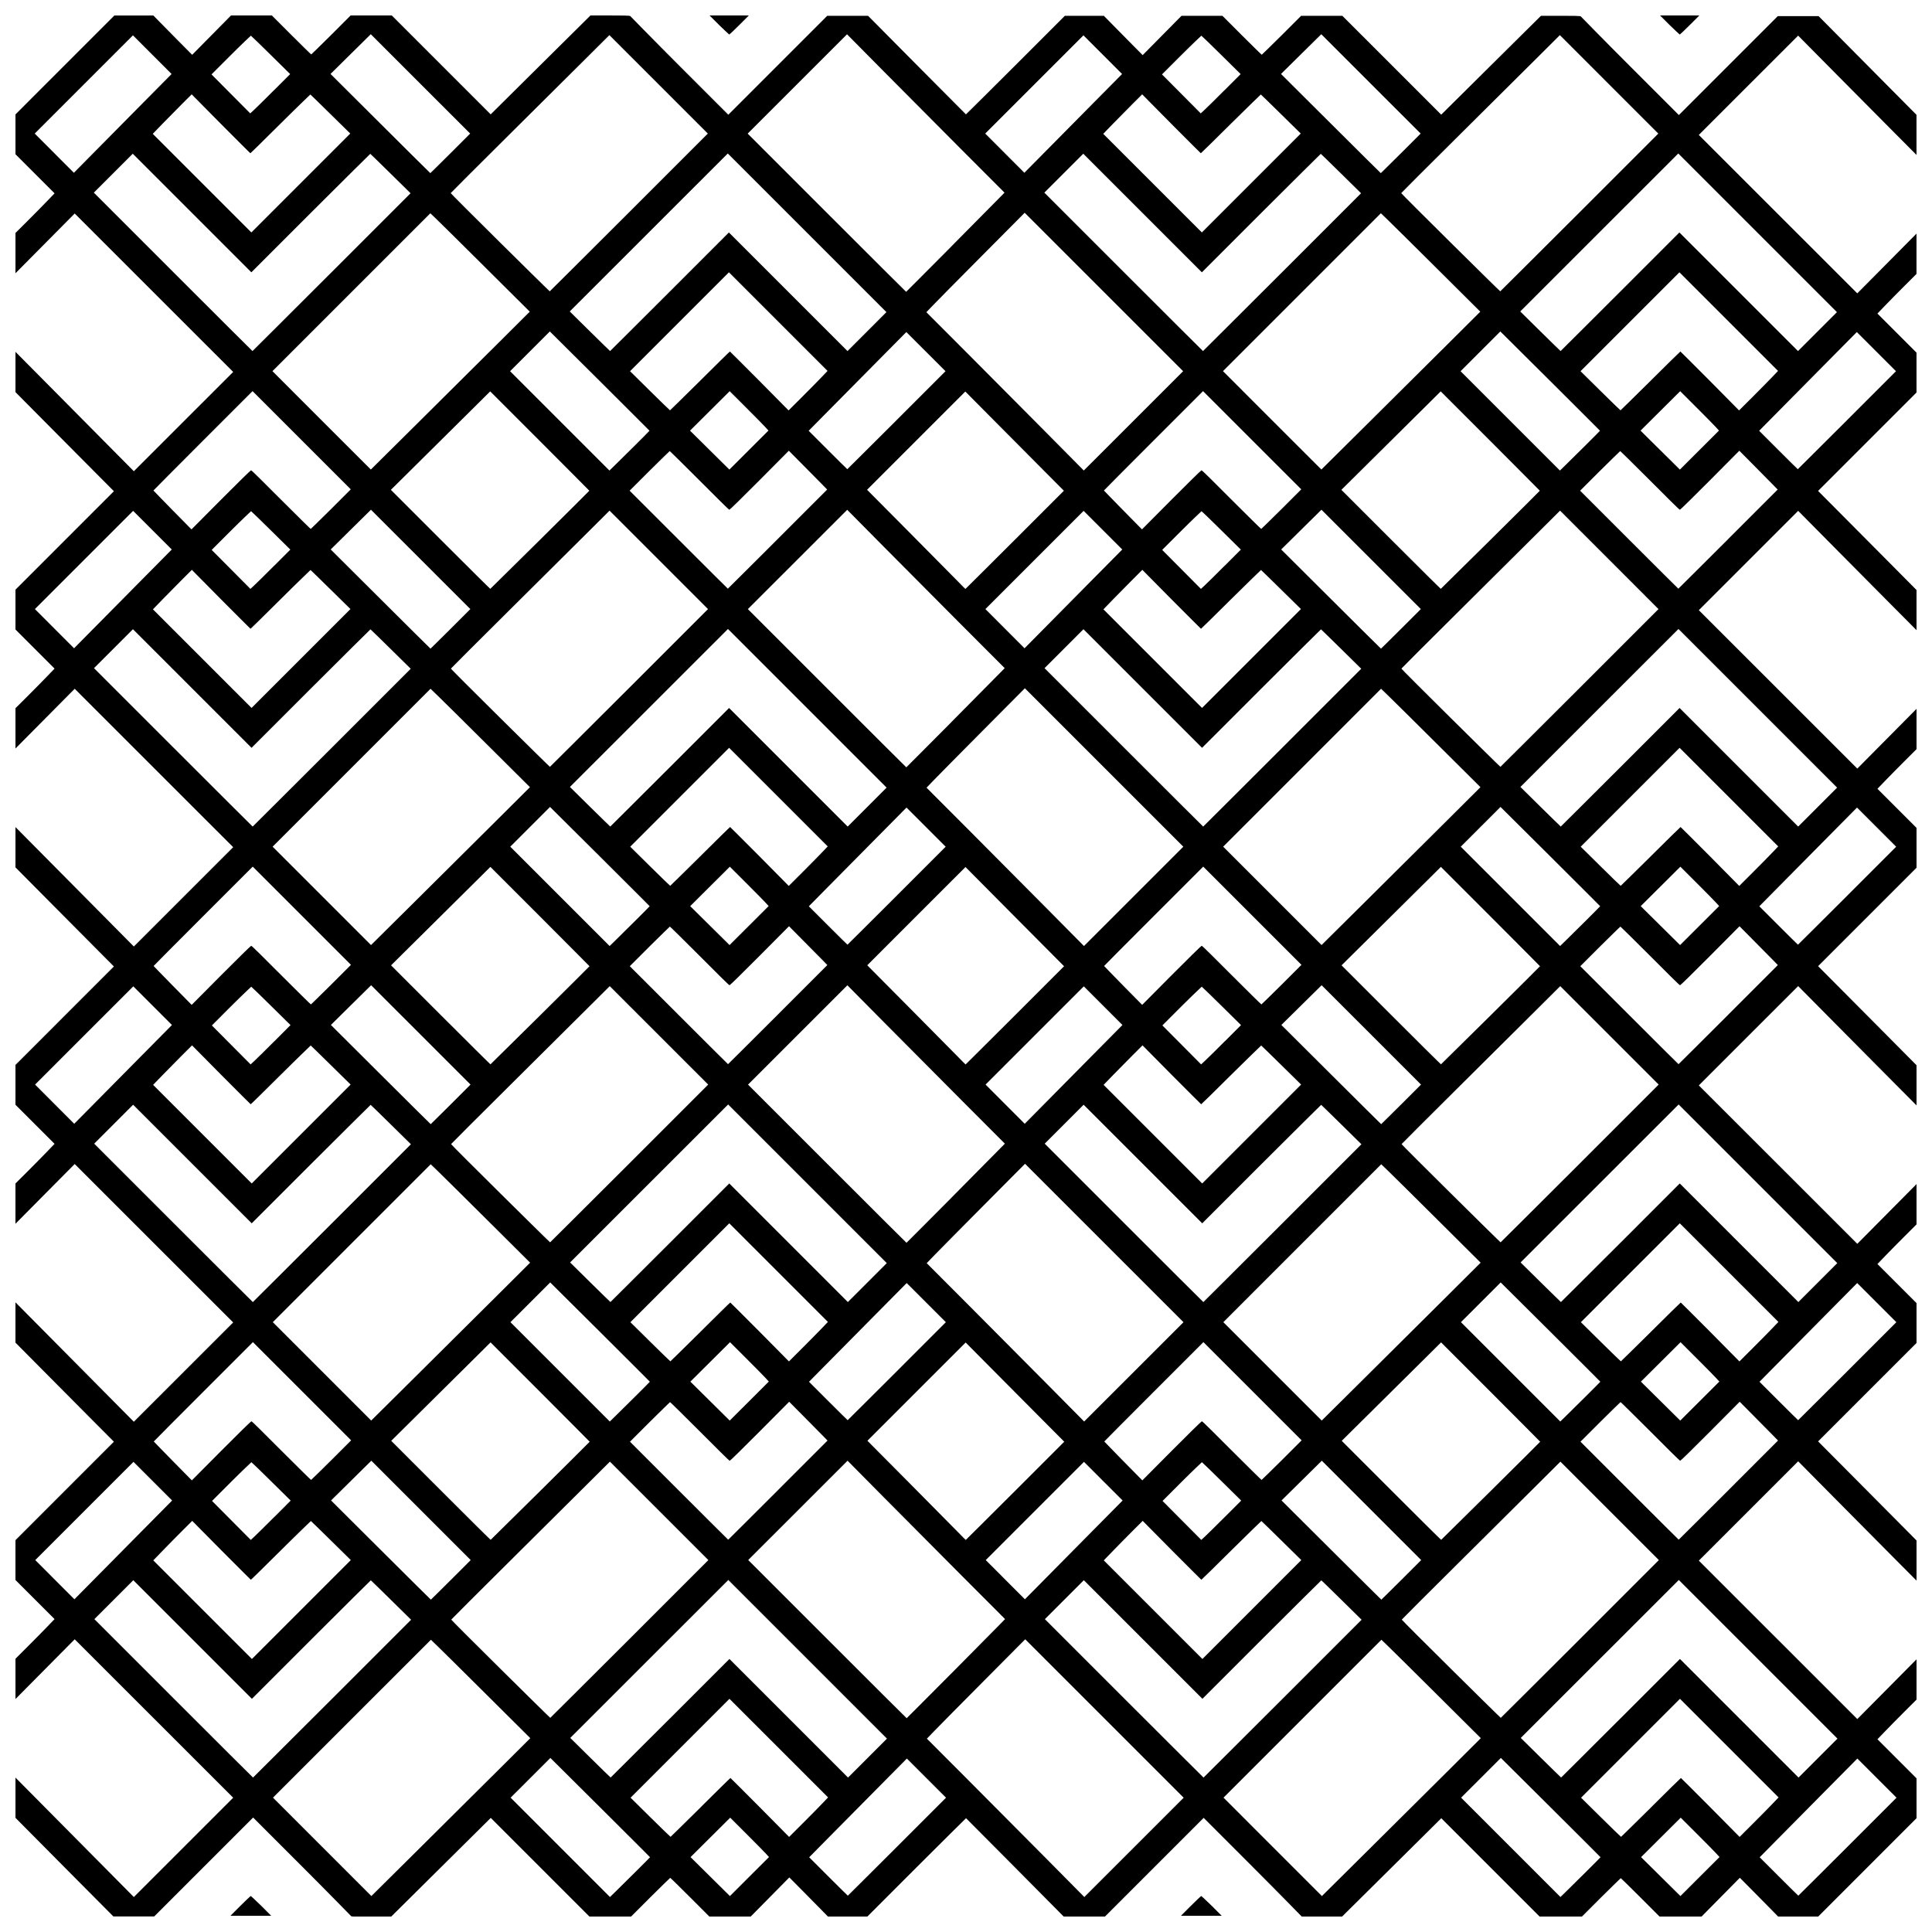 <?xml version="1.0" encoding="UTF-8"?>
<!-- Uploaded to: SVG Repo, www.svgrepo.com, Generator: SVG Repo Mixer Tools -->
<svg width="800px" height="800px" version="1.1" viewBox="144 144 512 512" xmlns="http://www.w3.org/2000/svg">
 <defs>
  <clipPath id="a">
   <path d="m148.09 148.09h503.81v503.81h-503.81z"/>
  </clipPath>
 </defs>
 <g clip-path="url(#a)">
  <path d="m161.07 638.82-12.969-13.074v-10.66l5.973 6.023c3.285 3.312 10.344 10.434 15.684 15.824l9.711 9.801 26.328-26.32-42-41.984-7.848 7.914-7.848 7.918v-10.676l3.125-3.121c1.715-1.715 4.051-4.078 5.18-5.254l2.051-2.137-10.359-10.359v-10.555l26.086-26.094-5.402-5.426c-2.973-2.984-8.84-8.891-13.043-13.129l-7.641-7.699v-10.68l5.973 6.023c3.285 3.312 10.344 10.434 15.684 15.824l9.711 9.801 26.328-26.32-42-41.984-7.848 7.914-7.848 7.918v-10.676l3.129-3.113c1.715-1.715 4.051-4.078 5.18-5.254l2.051-2.137-10.359-10.359v-10.555l13.043-13.047 13.043-13.043-5.402-5.43c-2.973-2.984-8.84-8.891-13.043-13.129l-7.641-7.699v-10.68l5.973 6.023c3.285 3.312 10.344 10.434 15.684 15.824l9.711 9.801 26.328-26.32-42-41.984-7.848 7.918-7.848 7.914v-10.676l3.129-3.113c1.715-1.715 4.051-4.078 5.18-5.254l2.051-2.137-10.359-10.359v-10.555l13.043-13.047 13.043-13.043-5.402-5.43c-2.973-2.984-8.84-8.891-13.043-13.129l-7.641-7.699v-10.68l5.973 6.019c3.285 3.312 10.344 10.434 15.684 15.824l9.711 9.801 26.328-26.32-42-41.984-7.848 7.918-7.848 7.914v-10.676l3.129-3.113c1.715-1.715 4.051-4.078 5.18-5.254l2.051-2.137-10.359-10.359v-10.555l13.102-13.105 13.105-13.105h10.336l1.43 1.465c0.781 0.801 3.098 3.152 5.137 5.211l3.711 3.742 5.148-5.215 5.148-5.211h10.832l5.156 5.16c2.836 2.836 5.211 5.16 5.277 5.16 0 0 2.441-2.32 5.277-5.16l5.156-5.16h10.914l26.207 26.207 3.512-3.484c1.93-1.914 7.879-7.812 13.215-13.102l9.711-9.621h5.32c2.926 0 5.297 0 5.262 0.191 0 0 5.793 5.949 12.945 13.105l13.008 13.008 26.211-26.211h10.828l12.934 13.043c7.113 7.176 12.961 13.059 13 13.074 0 0.016 5.949-5.852 13.141-13.047l13.07-13.074h10.34l1.43 1.465c0.781 0.82 3.098 3.152 5.141 5.211l3.711 3.742 10.297-10.422h10.832l5.156 5.156c2.836 2.836 5.211 5.16 5.277 5.16 0 0 2.441-2.32 5.277-5.16l5.16-5.156h10.914l13.105 13.102 13.102 13.102 3.512-3.484c1.93-1.914 7.879-7.812 13.215-13.102l9.711-9.617h5.32c2.926 0 5.297 0 5.262 0.191 0 0 5.793 5.949 12.949 13.105l13.008 13.008 26.211-26.211h10.828l12.969 13.078 12.969 13.074v10.625l-6.035-6.066c-3.32-3.336-10.379-10.449-15.684-15.809l-9.645-9.742-13.164 13.16-13.164 13.164 21 20.992 21 20.988 7.848-7.914 7.844-7.918v10.68l-3.125 3.117c-1.715 1.715-4.051 4.078-5.18 5.254l-2.051 2.137 10.359 10.359v10.555l-13.043 13.043-13.043 13.047 5.402 5.426c2.973 2.984 8.844 8.895 13.047 13.129l7.641 7.699v10.641l-6.035-6.066c-3.32-3.336-10.379-10.449-15.684-15.809l-9.645-9.742-13.164 13.16-13.164 13.164 21 20.988 21 20.992 7.848-7.914 7.848-7.918v10.68l-3.125 3.117c-1.715 1.715-4.051 4.078-5.18 5.254l-2.051 2.137 10.359 10.359v10.555l-26.09 26.09 5.402 5.426c2.973 2.984 8.84 8.895 13.043 13.129l7.641 7.699v10.641l-6.035-6.066c-3.32-3.336-10.379-10.449-15.684-15.809l-9.648-9.742-13.164 13.16-13.164 13.164 21 20.988 21 20.992 7.848-7.914 7.848-7.918v10.68l-3.125 3.117c-1.715 1.715-4.051 4.078-5.18 5.254l-2.051 2.137 10.359 10.359v10.555l-13.047 13.043-13.043 13.047 5.402 5.426c2.969 2.984 8.84 8.895 13.043 13.129l7.641 7.699v10.641l-6.035-6.066c-3.32-3.336-10.379-10.449-15.684-15.809l-9.645-9.742-26.328 26.32 42 41.984 7.848-7.914 7.844-7.918v10.68l-3.125 3.117c-1.715 1.715-4.051 4.078-5.18 5.254l-2.051 2.137 10.359 10.359v10.555l-26.203 26.211h-10.34l-1.43-1.465c-0.781-0.801-3.098-3.152-5.141-5.211l-3.711-3.742-5.148 5.211-5.148 5.215h-10.836l-5.156-5.16c-2.836-2.836-5.211-5.16-5.277-5.16 0 0-2.441 2.32-5.277 5.16l-5.156 5.16h-10.918l-13.105-13.102-13.102-13.105-3.508 3.484c-1.93 1.918-7.879 7.812-13.219 13.102l-9.711 9.621h-5.32c-2.926 0-5.297 0-5.262-0.191 0 0-5.793-5.949-12.949-13.105l-13.004-13.008-26.211 26.211h-10.824l-12.934-13.047c-7.113-7.176-12.965-13.059-13-13.074 0-0.016-5.949 5.852-13.141 13.043l-13.07 13.074h-10.34l-1.43-1.465c-0.781-0.82-3.098-3.152-5.141-5.215l-3.711-3.742-10.297 10.43h-10.836l-5.156-5.16c-2.836-2.836-5.211-5.16-5.277-5.16 0 0-2.441 2.32-5.277 5.16l-5.156 5.16h-10.918l-13.102-13.105-13.105-13.102-3.508 3.484c-1.93 1.914-7.879 7.812-13.219 13.102l-9.707 9.621h-5.324c-2.926 0-5.293 0-5.262-0.191 0 0-5.793-5.949-12.949-13.105l-13.008-13.008-26.211 26.211h-10.824zm151.45 1.141c2.062-2.047 3.746-3.746 3.746-3.781 0 0-5.941-5.969-13.203-13.184l-13.207-13.125-5.266 5.266-5.269 5.266 26.328 26.328 1.562-1.523c0.855-0.836 3.246-3.199 5.309-5.246zm124.17-40.543-20.996-20.992-10.91 10.977c-6 6.035-11.863 11.961-13.027 13.168l-2.121 2.195 11.16 11.18c6.137 6.148 15.523 15.59 20.859 20.984l9.703 9.801 26.328-26.32zm127.72 40.543c2.059-2.047 3.746-3.746 3.746-3.781 0 0-5.941-5.969-13.203-13.184l-13.207-13.125-5.266 5.266-5.269 5.266 26.328 26.328 1.562-1.523c0.855-0.836 3.246-3.199 5.309-5.246zm-290.14-25.102 10.266-10.223-11.215-11.156c-6.168-6.137-12.098-12-13.172-13.039l-1.957-1.887-20.926 20.922-20.922 20.922 13.035 13.039 13.039 13.039 10.793-10.699c5.938-5.883 15.414-15.301 21.059-20.926zm72.578 20.25c-0.516-0.57-2.832-2.91-5.141-5.215l-4.195-4.188-10.508 10.453 10.43 10.32 5.18-5.172 5.18-5.168zm179.32-20.246 10.266-10.227-11.215-11.156c-6.168-6.137-12.098-12-13.172-13.039l-1.957-1.887-41.844 41.844 13.035 13.039 13.039 13.039 10.793-10.699c5.938-5.883 15.414-15.301 21.059-20.922zm72.578 20.246c-0.516-0.57-2.832-2.91-5.141-5.215l-4.195-4.188-10.508 10.453 10.43 10.32 5.18-5.172 5.18-5.168zm-217.02-1.715 12.984-12.984-5.188-5.188-5.191-5.188-8.816 8.906c-4.852 4.898-10.676 10.785-12.945 13.082l-4.125 4.176 5.09 5.09c2.801 2.801 5.117 5.09 5.152 5.09 0 0 5.906-5.844 13.047-12.988zm251.89 0 12.984-12.984-5.188-5.188-5.191-5.188-8.816 8.906c-4.852 4.898-10.676 10.785-12.945 13.082l-4.125 4.176 5.09 5.09c2.801 2.801 5.117 5.09 5.152 5.09 0 0 5.906-5.844 13.047-12.988zm-303.98-10.406c4.309-4.289 7.883-7.797 7.945-7.797 0 0 3.578 3.512 7.824 7.809l7.719 7.805 3.586-3.578c1.973-1.969 4.293-4.324 5.16-5.234l1.582-1.656-26.133-26.133-26.207 26.207 5.246 5.184c2.887 2.852 5.293 5.184 5.348 5.188 0 0 3.629-3.5 7.938-7.789zm251.89 0c4.309-4.289 7.883-7.797 7.941-7.797 0 0 3.582 3.512 7.828 7.809l7.719 7.805 3.586-3.578c1.973-1.969 4.293-4.324 5.16-5.234l1.582-1.656-26.133-26.133-26.207 26.207 5.246 5.184c2.887 2.852 5.293 5.184 5.348 5.188 0 0 3.629-3.5 7.938-7.789zm-349.49-28.828 20.91-20.91-5.293-5.207c-2.91-2.867-5.328-5.223-5.379-5.238 0-0.016-7.156 7.043-15.801 15.684l-15.715 15.715-31.43-31.43-5.156 5.16-5.16 5.16 20.992 20.992c11.547 11.547 21.02 20.988 21.051 20.988 0 0 9.473-9.41 20.973-20.91zm89.562 5.199 15.711-15.715 31.43 31.43 5.16-5.16 5.156-5.16-21.02-21.023-21.023-21.02-41.883 41.859 5.316 5.246c2.926 2.887 5.344 5.246 5.379 5.246 0 0 7.133-7.07 15.773-15.715zm162.33-5.199 20.91-20.91-5.289-5.207c-2.91-2.867-5.332-5.223-5.379-5.238 0-0.016-7.156 7.043-15.801 15.684l-15.715 15.715-31.43-31.43-5.156 5.16-5.16 5.16 20.992 20.992c11.547 11.547 21.02 20.988 21.051 20.988 0 0 9.473-9.41 20.973-20.91zm89.562 5.199 15.711-15.715 31.43 31.43 5.16-5.16 5.156-5.16-21.02-21.023-21.023-21.02-41.883 41.859 5.316 5.246c2.926 2.887 5.344 5.246 5.379 5.246 0 0 7.133-7.07 15.773-15.715zm-177.28-11.965c6.527-6.582 12.375-12.496 13-13.141l1.141-1.18-11.223-11.242c-6.172-6.184-15.562-15.625-20.867-20.984l-9.645-9.742-26.328 26.32 20.961 20.961c11.527 11.531 20.992 20.961 21.031 20.961 0 0 5.41-5.387 11.934-11.965zm-85.383-9.055 20.898-20.902-13.043-13.043-13.047-13.043-5.457 5.434c-3.004 2.988-12.461 12.383-21.023 20.887-8.562 8.5-15.566 15.492-15.566 15.543 0 0.191 26.129 26.031 26.246 26.031 0 0 9.492-9.406 20.984-20.898zm251.89 0 20.898-20.902-26.086-26.086-5.457 5.434c-3.004 2.988-12.461 12.383-21.023 20.887-8.562 8.5-15.566 15.492-15.566 15.543 0 0.191 26.129 26.031 26.246 26.031 0 0 9.492-9.406 20.984-20.898zm-330.99-26.059c-2.879-2.836-5.281-5.176-5.336-5.195 0 0-3.637 3.473-7.949 7.766-4.316 4.293-7.898 7.805-7.957 7.805 0 0-3.582-3.512-7.824-7.805l-7.719-7.805-2.625 2.617c-1.445 1.445-3.769 3.797-5.16 5.238l-2.531 2.617 26.133 26.133 26.211-26.211zm251.89 0c-2.879-2.836-5.281-5.176-5.336-5.195 0 0-3.637 3.473-7.953 7.766-4.316 4.293-7.898 7.805-7.953 7.805 0 0-3.582-3.512-7.824-7.805l-7.719-7.805-2.625 2.617c-1.445 1.445-3.769 3.797-5.16 5.238l-2.531 2.617 26.133 26.133 26.211-26.211zm-220.12 10.406 5.246-5.246-26.336-26.336-5.336 5.269-5.332 5.266 13.195 13.141c7.258 7.227 13.219 13.145 13.254 13.148 0 0 2.422-2.356 5.309-5.242zm251.89 0 5.246-5.246-26.336-26.336-5.336 5.269-5.336 5.266 13.195 13.141c7.258 7.227 13.219 13.145 13.254 13.148 0 0 2.422-2.356 5.309-5.242zm-332.6-14.129 6.832-6.906-10.242-10.242-13.016 13.012-13.012 13.016 10.375 10.391 6.117-6.184c3.363-3.402 9.191-9.293 12.945-13.09zm251.89 0 6.832-6.906-10.242-10.242-13.016 13.012-13.012 13.016 10.375 10.391 6.117-6.184c3.363-3.402 9.191-9.293 12.945-13.09zm-217.89-2.621 4.254-4.262-5.141-5.074c-2.828-2.789-5.199-5.086-5.273-5.102 0-0.016-2.449 2.285-5.281 5.117l-5.148 5.152 10.266 10.328 1.027-0.953c0.57-0.531 2.945-2.867 5.285-5.211zm70.41-6.848c7.195-7.125 13.078-12.984 13.078-13.016 0 0-5.91-5.973-13.133-13.195l-13.133-13.133-3.508 3.484c-1.93 1.914-7.852 7.785-13.164 13.047l-9.652 9.562 13.133 13.133c7.223 7.223 13.168 13.117 13.215 13.102 0-0.016 5.969-5.859 13.164-12.984zm62.977-0.191 13.133-13.133-1.43-1.465c-0.801-0.82-3.078-3.125-5.086-5.144l-3.644-3.676-7.785 7.832c-4.422 4.449-7.863 7.82-7.969 7.805-0.191-0.012-3.676-3.519-7.941-7.785s-7.812-7.758-7.879-7.758c0 0-2.481 2.359-5.367 5.246l-5.25 5.246 12.988 12.988c7.141 7.141 13.012 12.984 13.043 12.984 0 0 5.973-5.91 13.195-13.137zm62.855 0.191 13.012-13.016-5.519-5.547c-3.039-3.051-8.914-8.969-13.062-13.145l-7.543-7.598-13.02 13.016-13.016 13.02 11.027 11.102c6.066 6.106 11.918 12.02 13 13.141 1.086 1.125 2.004 2.039 2.039 2.039 0 0 5.922-5.856 13.078-13.012zm55.652 6.848 4.254-4.262-5.141-5.07c-2.828-2.793-5.199-5.09-5.273-5.106 0-0.016-2.449 2.285-5.281 5.117l-5.148 5.152 10.266 10.328 1.027-0.953c0.57-0.516 2.949-2.867 5.285-5.211zm70.41-6.848c7.195-7.125 13.078-12.98 13.078-13.016 0 0-5.91-5.973-13.133-13.195l-13.133-13.133-3.508 3.484c-1.93 1.918-7.856 7.789-13.164 13.047l-9.652 9.562 13.133 13.133c7.223 7.223 13.168 13.117 13.215 13.102 0-0.016 5.969-5.859 13.164-12.984zm62.977-0.191 13.133-13.137-1.43-1.465c-0.801-0.801-3.078-3.125-5.086-5.144l-3.644-3.676-7.785 7.832c-4.422 4.453-7.863 7.82-7.969 7.805-0.191-0.012-3.676-3.516-7.941-7.785-4.266-4.266-7.812-7.758-7.879-7.758 0 0-2.481 2.359-5.367 5.246l-5.25 5.246 12.984 12.984c7.141 7.141 13.012 12.984 13.047 12.984 0 0 5.973-5.91 13.195-13.133zm-391.44-18.242c0.191 0.012 3.676 3.516 7.941 7.785 4.269 4.266 7.816 7.758 7.879 7.758 0 0 2.481-2.359 5.367-5.246l5.246-5.246-13.016-13.016-13.016-13.012-13.137 13.133c-7.223 7.223-13.133 13.164-13.133 13.203 0 0 2.269 2.367 5.043 5.184l5.043 5.117 7.797-7.84c4.414-4.445 7.875-7.828 7.977-7.816zm251.89 0c0.191 0.012 3.676 3.516 7.941 7.785 4.266 4.266 7.816 7.758 7.879 7.758 0 0 2.481-2.359 5.367-5.246l5.246-5.246-13.016-13.016-13.016-13.012-13.137 13.133c-7.223 7.223-13.133 13.164-13.133 13.203 0 0 2.269 2.367 5.043 5.184l5.043 5.117 7.793-7.84c4.418-4.445 7.875-7.828 7.977-7.816zm-150.04-6.707c2.062-2.047 3.746-3.746 3.746-3.781 0 0-5.941-5.969-13.203-13.184l-13.207-13.125-5.266 5.266-5.269 5.266 26.328 26.328 1.562-1.523c0.855-0.836 3.246-3.199 5.309-5.246zm124.17-40.543-20.996-20.992-10.91 10.977c-6 6.035-11.863 11.965-13.027 13.168l-2.121 2.195 11.16 11.18c6.137 6.148 15.523 15.59 20.859 20.984l9.703 9.801 26.328-26.32zm127.72 40.543c2.059-2.047 3.746-3.746 3.746-3.781 0 0-5.941-5.969-13.203-13.184l-13.207-13.125-5.266 5.266-5.269 5.266 26.328 26.328 1.562-1.523c0.855-0.836 3.246-3.199 5.309-5.246zm-290.14-25.098 10.266-10.227-11.215-11.156c-6.168-6.137-12.098-12-13.172-13.039l-1.957-1.887-20.926 20.922-20.922 20.926 26.074 26.074 10.793-10.699c5.938-5.883 15.414-15.301 21.059-20.922zm72.578 20.25c-0.516-0.57-2.832-2.914-5.141-5.215l-4.195-4.188-10.508 10.453 10.43 10.32 5.18-5.168 5.18-5.172zm179.32-20.25 10.266-10.227-11.215-11.156c-6.168-6.137-12.098-12-13.172-13.039l-1.957-1.887-20.922 20.922-20.922 20.926 26.074 26.074 10.793-10.699c5.938-5.883 15.414-15.301 21.059-20.922zm72.578 20.25c-0.516-0.57-2.832-2.914-5.141-5.215l-4.195-4.188-10.508 10.453 10.43 10.32 5.18-5.168 5.18-5.172zm-217.02-1.715 12.984-12.988-5.188-5.188-5.191-5.188-8.816 8.906c-4.852 4.898-10.676 10.785-12.945 13.082l-4.125 4.176 5.09 5.09c2.801 2.801 5.117 5.09 5.152 5.09 0 0 5.906-5.844 13.047-12.984zm251.89 0 12.984-12.988-5.188-5.188-5.191-5.188-8.816 8.906c-4.852 4.898-10.676 10.785-12.945 13.082l-4.125 4.176 5.09 5.09c2.801 2.801 5.117 5.09 5.152 5.09 0 0 5.906-5.844 13.047-12.984zm-303.98-10.406c4.309-4.289 7.883-7.797 7.945-7.797 0 0 3.578 3.512 7.824 7.805l7.719 7.805 3.586-3.578c1.973-1.969 4.293-4.324 5.16-5.234l1.582-1.656-26.133-26.133-13.105 13.102-13.102 13.102 5.246 5.184c2.887 2.852 5.293 5.184 5.348 5.188 0 0 3.629-3.5 7.938-7.789zm251.89 0c4.309-4.289 7.883-7.797 7.941-7.797 0 0 3.582 3.512 7.828 7.805l7.719 7.805 3.586-3.578c1.973-1.969 4.293-4.324 5.16-5.234l1.582-1.656-26.133-26.133-13.105 13.102-13.102 13.102 5.246 5.184c2.887 2.852 5.293 5.184 5.348 5.188 0 0 3.629-3.5 7.938-7.789zm-349.49-28.828 20.91-20.91-5.293-5.207c-2.91-2.863-5.328-5.223-5.379-5.238 0-0.016-7.156 7.043-15.801 15.684l-15.715 15.715-31.43-31.43-5.156 5.16-5.16 5.16 20.992 20.992c11.547 11.547 21.02 20.988 21.051 20.988 0 0 9.473-9.41 20.973-20.91zm89.562 5.195 15.711-15.715 31.43 31.43 5.16-5.16 5.156-5.16-21.02-21.023-21.023-21.02-20.941 20.93-20.941 20.934 5.316 5.246c2.926 2.887 5.344 5.246 5.379 5.246 0 0 7.133-7.07 15.773-15.715zm162.33-5.195 20.91-20.91-5.289-5.207c-2.91-2.863-5.332-5.223-5.379-5.238 0-0.016-7.156 7.043-15.801 15.684l-15.715 15.715-31.43-31.43-5.156 5.16-5.16 5.16 20.992 20.992c11.547 11.547 21.02 20.988 21.051 20.988 0 0 9.473-9.41 20.973-20.91zm89.562 5.195 15.711-15.715 31.43 31.43 5.16-5.16 5.156-5.16-21.02-21.023-21.023-21.02-20.941 20.93-20.941 20.934 5.316 5.246c2.926 2.887 5.344 5.246 5.379 5.246 0 0 7.133-7.07 15.773-15.715zm-177.28-11.965c6.527-6.582 12.375-12.492 13-13.141l1.141-1.16-11.223-11.242c-6.172-6.184-15.562-15.629-20.867-20.984l-9.645-9.742-26.328 26.32 20.961 20.961c11.527 11.531 20.992 20.961 21.031 20.961 0 0 5.41-5.387 11.934-11.965zm-85.383-9.055 20.898-20.902-13.043-13.043-13.047-13.043-5.457 5.434c-3.004 2.988-12.461 12.383-21.023 20.887-8.562 8.5-15.566 15.492-15.566 15.543 0 0.191 26.129 26.031 26.246 26.031 0 0 9.492-9.406 20.984-20.898zm251.89 0 20.898-20.902-26.086-26.086-5.457 5.434c-3.004 2.988-12.461 12.383-21.023 20.887-8.562 8.5-15.566 15.492-15.566 15.543 0 0.191 26.129 26.031 26.246 26.031 0 0 9.492-9.406 20.984-20.898zm-330.99-26.059c-2.879-2.836-5.281-5.176-5.336-5.195 0 0-3.637 3.473-7.949 7.766-4.316 4.293-7.898 7.805-7.957 7.805 0 0-3.582-3.512-7.824-7.805l-7.719-7.805-2.625 2.617c-1.445 1.445-3.769 3.797-5.16 5.234l-2.531 2.617 26.133 26.133 26.211-26.211zm251.89 0c-2.879-2.836-5.281-5.176-5.336-5.195 0 0-3.637 3.473-7.953 7.766-4.316 4.293-7.898 7.805-7.953 7.805 0 0-3.582-3.512-7.824-7.805l-7.719-7.805-2.625 2.617c-1.445 1.445-3.769 3.797-5.16 5.234l-2.531 2.617 26.133 26.133 26.211-26.211zm-220.12 10.406 5.246-5.246-13.168-13.168-13.168-13.164-5.336 5.266-5.332 5.266 13.195 13.141c7.258 7.227 13.219 13.145 13.254 13.148 0 0 2.422-2.356 5.309-5.242zm251.89 0 5.246-5.246-13.168-13.168-13.168-13.164-10.672 10.531 13.195 13.141c7.258 7.227 13.219 13.145 13.254 13.148 0 0 2.422-2.356 5.309-5.242zm-332.6-14.129 6.832-6.906-10.242-10.242-13.016 13.012-13.012 13.016 10.375 10.391 6.117-6.184c3.363-3.402 9.191-9.293 12.945-13.09zm251.89 0 6.832-6.906-10.242-10.242-13.016 13.012-13.012 13.016 10.375 10.391 6.117-6.184c3.363-3.402 9.191-9.293 12.945-13.09zm-217.89-2.621 4.254-4.262-5.141-5.07c-2.828-2.793-5.199-5.09-5.273-5.106 0 0-2.449 2.285-5.281 5.117l-5.148 5.152 10.266 10.328 1.027-0.953c0.57-0.516 2.945-2.867 5.285-5.211zm70.41-6.848c7.195-7.125 13.078-12.98 13.078-13.016 0 0-5.91-5.973-13.133-13.195l-13.133-13.133-3.508 3.484c-1.93 1.914-7.852 7.789-13.164 13.047l-9.652 9.562 13.133 13.133c7.223 7.223 13.168 13.117 13.215 13.102 0-0.016 5.969-5.859 13.164-12.984zm62.977-0.191 13.133-13.137-1.43-1.465c-0.801-0.801-3.078-3.125-5.086-5.144l-3.644-3.676-7.785 7.832c-4.422 4.453-7.863 7.82-7.969 7.805-0.191-0.012-3.676-3.516-7.941-7.785-4.266-4.269-7.812-7.758-7.879-7.758 0 0-2.481 2.359-5.367 5.246l-5.25 5.246 12.988 12.984c7.141 7.141 13.012 12.984 13.043 12.984 0 0 5.973-5.91 13.195-13.133zm62.855 0.191 13.012-13.012-5.519-5.547c-3.039-3.051-8.914-8.969-13.062-13.145l-7.543-7.598-13.02 13.016-13.016 13.02 11.027 11.102c6.066 6.106 11.918 12.02 13 13.141 1.086 1.125 2.004 2.039 2.039 2.039 0 0 5.922-5.856 13.078-13.012zm55.652 6.848 4.254-4.262-5.141-5.074c-2.828-2.789-5.199-5.09-5.273-5.106 0 0-2.449 2.285-5.281 5.117l-5.148 5.148 10.266 10.328 1.027-0.953c0.57-0.516 2.949-2.867 5.285-5.211zm70.41-6.848c7.195-7.125 13.078-12.98 13.078-13.016 0 0-5.91-5.973-13.133-13.195l-13.133-13.133-3.508 3.484c-1.93 1.918-7.856 7.789-13.164 13.047l-9.652 9.562 13.133 13.133c7.223 7.223 13.168 13.117 13.215 13.102 0-0.016 5.969-5.859 13.164-12.984zm62.977-0.191 13.133-13.133-1.43-1.465c-0.801-0.801-3.078-3.121-5.086-5.144l-3.644-3.676-7.785 7.832c-4.422 4.453-7.863 7.82-7.969 7.805-0.191-0.012-3.676-3.516-7.941-7.785-4.266-4.266-7.812-7.758-7.879-7.758 0 0-2.481 2.359-5.367 5.246l-5.25 5.246 12.984 12.984c7.141 7.141 13.012 12.984 13.047 12.984 0 0 5.973-5.91 13.195-13.133zm-391.44-18.242c0.191 0.012 3.676 3.519 7.941 7.785 4.269 4.266 7.816 7.758 7.879 7.758 0 0 2.481-2.359 5.367-5.246l5.246-5.246-13.016-13.016-13.016-13.012-13.137 13.133c-7.223 7.223-13.133 13.164-13.133 13.203 0 0 2.269 2.371 5.043 5.184l5.043 5.117 7.797-7.84c4.414-4.441 7.875-7.828 7.977-7.816zm251.89 0c0.191 0.012 3.676 3.519 7.941 7.785 4.266 4.266 7.816 7.758 7.879 7.758 0 0 2.481-2.359 5.367-5.246l5.246-5.246-13.016-13.016-13.016-13.012-13.137 13.133c-7.223 7.223-13.133 13.164-13.133 13.203 0 0 2.269 2.371 5.043 5.184l5.043 5.117 7.793-7.84c4.418-4.441 7.875-7.828 7.977-7.816zm-150.04-6.707c2.062-2.043 3.746-3.746 3.746-3.781 0 0-5.941-5.965-13.203-13.184l-13.207-13.125-10.535 10.535 26.328 26.328 1.562-1.523c0.855-0.836 3.246-3.203 5.309-5.246zm124.17-40.543-20.996-20.992-10.91 10.977c-6 6.035-11.863 11.965-13.027 13.172l-2.121 2.195 11.16 11.18c6.137 6.148 15.523 15.59 20.859 20.984l9.703 9.801 26.328-26.32zm127.72 40.543c2.059-2.043 3.746-3.746 3.746-3.781 0 0-5.941-5.965-13.203-13.184l-13.207-13.125-10.535 10.535 26.328 26.328 1.562-1.523c0.855-0.836 3.246-3.203 5.309-5.246zm-290.14-25.098 10.266-10.227-11.215-11.156c-6.168-6.137-12.098-12-13.172-13.035l-1.957-1.887-41.848 41.848 26.074 26.074 10.793-10.699c5.938-5.883 15.414-15.301 21.059-20.922zm72.578 20.25c-0.516-0.57-2.832-2.91-5.141-5.215l-4.195-4.188-10.508 10.453 10.43 10.32 5.18-5.168 5.18-5.172zm179.32-20.25 10.266-10.227-11.215-11.156c-6.168-6.137-12.098-12.004-13.172-13.039l-1.957-1.887-20.922 20.926-20.922 20.922 26.074 26.074 10.793-10.699c5.938-5.883 15.414-15.301 21.059-20.922zm72.578 20.25c-0.516-0.57-2.832-2.91-5.141-5.215l-4.195-4.188-10.508 10.453 10.43 10.32 5.18-5.168 5.18-5.172zm-217.02-1.715 12.984-12.984-5.188-5.188-5.191-5.188-8.816 8.906c-4.852 4.898-10.676 10.785-12.945 13.082l-4.125 4.176 5.09 5.09c2.801 2.801 5.117 5.09 5.152 5.09 0 0 5.906-5.844 13.047-12.984zm251.89 0 12.984-12.984-5.188-5.188-5.191-5.188-8.816 8.906c-4.852 4.898-10.676 10.785-12.945 13.082l-4.125 4.176 5.09 5.09c2.801 2.801 5.117 5.09 5.152 5.09 0 0 5.906-5.844 13.047-12.984zm-303.98-10.406c4.309-4.289 7.883-7.797 7.945-7.797 0 0 3.578 3.512 7.824 7.805l7.719 7.809 3.586-3.578c1.973-1.969 4.293-4.324 5.16-5.238l1.582-1.656-26.133-26.133-13.105 13.102-13.102 13.105 5.246 5.18c2.887 2.852 5.293 5.188 5.348 5.188 0 0 3.629-3.5 7.938-7.789zm251.89 0c4.309-4.289 7.883-7.797 7.941-7.797 0 0 3.582 3.512 7.828 7.805l7.719 7.809 3.586-3.578c1.973-1.969 4.293-4.324 5.16-5.238l1.582-1.656-26.133-26.133-13.105 13.102-13.102 13.105 5.246 5.18c2.887 2.852 5.293 5.188 5.348 5.188 0 0 3.629-3.5 7.938-7.789zm-349.49-28.828 20.91-20.91-5.293-5.207c-2.91-2.863-5.328-5.223-5.379-5.238 0-0.016-7.156 7.043-15.801 15.684l-15.715 15.715-31.43-31.43-5.156 5.16-5.16 5.16 20.992 20.992c11.547 11.547 21.02 20.992 21.051 20.992 0 0 9.473-9.41 20.973-20.91zm89.562 5.199 15.711-15.715 31.43 31.43 5.16-5.16 5.156-5.16-42.043-42.043-20.941 20.93-20.941 20.934 5.316 5.246c2.926 2.887 5.344 5.246 5.379 5.246 0 0 7.133-7.07 15.773-15.711zm162.33-5.199 20.91-20.91-5.289-5.207c-2.91-2.863-5.332-5.223-5.379-5.238 0-0.016-7.156 7.043-15.801 15.684l-15.715 15.715-31.43-31.43-5.156 5.16-5.16 5.16 20.992 20.992c11.547 11.547 21.02 20.992 21.051 20.992 0 0 9.473-9.41 20.973-20.91zm89.562 5.199 15.711-15.715 31.43 31.43 5.16-5.16 5.156-5.16-42.043-42.043-20.941 20.93-20.941 20.934 5.316 5.246c2.926 2.887 5.344 5.246 5.379 5.246 0 0 7.133-7.07 15.773-15.711zm-177.28-11.969c6.527-6.582 12.375-12.492 13-13.137l1.141-1.16-11.223-11.242c-6.172-6.184-15.562-15.629-20.867-20.984l-9.645-9.742-26.328 26.32 20.961 20.961c11.527 11.531 20.992 20.965 21.031 20.965 0 0 5.41-5.387 11.934-11.969zm-85.383-9.055 20.898-20.898-13.043-13.047-13.047-13.043-5.457 5.434c-3.004 2.988-12.461 12.383-21.023 20.887-8.562 8.5-15.566 15.492-15.566 15.543 0 0.191 26.129 26.031 26.246 26.031 0 0 9.492-9.406 20.984-20.902zm251.89 0 20.898-20.898-13.043-13.047-13.043-13.043-5.457 5.434c-3.004 2.988-12.461 12.383-21.023 20.887-8.562 8.5-15.566 15.492-15.566 15.543 0 0.191 26.129 26.031 26.246 26.031 0 0 9.492-9.406 20.984-20.902zm-330.99-26.059c-2.879-2.836-5.281-5.176-5.336-5.199 0 0-3.637 3.473-7.949 7.766-4.316 4.293-7.898 7.809-7.957 7.809 0 0-3.582-3.512-7.824-7.809l-7.719-7.805-2.625 2.617c-1.445 1.445-3.769 3.797-5.16 5.234l-2.531 2.617 26.133 26.133 26.211-26.211zm251.89 0c-2.879-2.836-5.281-5.176-5.336-5.199 0 0-3.637 3.473-7.953 7.766s-7.898 7.809-7.953 7.809c0 0-3.582-3.512-7.824-7.809l-7.719-7.805-2.625 2.617c-1.445 1.445-3.769 3.797-5.16 5.234l-2.531 2.617 26.133 26.133 26.211-26.211zm-220.12 10.406 5.246-5.246-13.168-13.168-13.168-13.164-5.336 5.266-5.332 5.266 13.195 13.141c7.258 7.227 13.219 13.145 13.254 13.148 0 0 2.422-2.356 5.309-5.242zm251.89 0 5.246-5.246-13.168-13.168-13.168-13.164-10.672 10.531 13.195 13.141c7.258 7.227 13.219 13.145 13.254 13.148 0 0 2.422-2.356 5.309-5.242zm-332.6-14.129 6.832-6.906-10.242-10.242-26.027 26.027 10.375 10.391 6.117-6.184c3.363-3.402 9.191-9.293 12.945-13.09zm251.89 0 6.832-6.906-10.242-10.242-26.027 26.027 10.375 10.391 6.117-6.184c3.363-3.402 9.191-9.293 12.945-13.09zm-217.89-2.621 4.254-4.262-5.141-5.074c-2.828-2.789-5.199-5.09-5.273-5.106 0 0-2.449 2.285-5.281 5.117l-5.148 5.148 10.266 10.328 1.027-0.953c0.57-0.516 2.945-2.867 5.285-5.211zm70.41-6.848c7.195-7.125 13.078-12.98 13.078-13.016 0 0-5.91-5.973-13.133-13.195l-13.133-13.133-3.508 3.484c-1.93 1.918-7.852 7.789-13.164 13.047l-9.652 9.562 13.133 13.133c7.223 7.223 13.168 13.117 13.215 13.102 0-0.016 5.969-5.856 13.164-12.984zm62.977-0.191 13.133-13.137-1.43-1.465c-0.801-0.801-3.078-3.121-5.086-5.144l-3.644-3.676-7.785 7.832c-4.422 4.453-7.863 7.82-7.969 7.805-0.191-0.012-3.676-3.516-7.941-7.785-4.266-4.266-7.812-7.758-7.879-7.758 0 0-2.481 2.359-5.367 5.246l-5.25 5.246 12.988 12.984c7.141 7.141 13.012 12.984 13.043 12.984 0 0 5.973-5.91 13.195-13.133zm62.855 0.191 13.012-13.012-5.519-5.547c-3.039-3.051-8.914-8.965-13.062-13.145l-7.543-7.598-26.035 26.035 11.027 11.102c6.066 6.106 11.918 12.02 13 13.141 1.086 1.125 2.004 2.039 2.039 2.039 0 0 5.922-5.856 13.078-13.012zm55.652 6.848 4.254-4.262-5.141-5.074c-2.828-2.789-5.199-5.09-5.273-5.106 0-0.016-2.449 2.285-5.281 5.117l-5.148 5.148 10.266 10.328 1.027-0.953c0.57-0.516 2.949-2.867 5.285-5.211zm70.41-6.848c7.195-7.125 13.078-12.98 13.078-13.016 0 0-5.91-5.969-13.133-13.195l-13.133-13.133-3.508 3.484c-1.93 1.918-7.856 7.789-13.164 13.047l-9.652 9.562 13.133 13.133c7.223 7.223 13.168 13.117 13.215 13.102 0-0.016 5.969-5.859 13.164-12.984zm62.977-0.191 13.133-13.133-1.43-1.465c-0.801-0.82-3.078-3.125-5.086-5.148l-3.644-3.676-7.785 7.832c-4.422 4.453-7.863 7.824-7.969 7.809-0.191-0.016-3.676-3.519-7.941-7.785s-7.812-7.758-7.879-7.758c0 0-2.481 2.359-5.367 5.246l-5.25 5.246 12.984 12.984c7.141 7.141 13.012 12.984 13.047 12.984 0 0 5.973-5.91 13.195-13.133zm-391.44-18.242c0.191 0.016 3.676 3.519 7.941 7.785 4.269 4.266 7.816 7.758 7.879 7.758 0 0 2.481-2.359 5.367-5.246l5.246-5.246-13.016-13.012-13.016-13.016-13.137 13.137c-7.223 7.223-13.133 13.164-13.133 13.203 0 0 2.269 2.371 5.043 5.184l5.043 5.117 7.797-7.84c4.414-4.441 7.875-7.828 7.977-7.816zm251.89 0c0.191 0.016 3.676 3.519 7.941 7.785s7.816 7.758 7.879 7.758c0 0 2.481-2.359 5.367-5.246l5.246-5.246-13.016-13.012-13.016-13.016-13.137 13.137c-7.223 7.223-13.133 13.164-13.133 13.203 0 0 2.269 2.371 5.043 5.184l5.043 5.117 7.793-7.84c4.418-4.441 7.875-7.828 7.977-7.816zm-150.04-6.703c2.062-2.047 3.746-3.746 3.746-3.781 0 0-5.941-5.965-13.203-13.184l-13.207-13.121-5.266 5.266-5.269 5.266 26.328 26.328 1.562-1.523c0.855-0.836 3.246-3.199 5.309-5.246zm124.17-40.547-20.996-20.992-10.91 10.977c-6 6.035-11.863 11.965-13.027 13.172l-2.121 2.195 11.16 11.18c6.137 6.148 15.523 15.59 20.859 20.98l9.703 9.801 26.328-26.32zm127.72 40.547c2.059-2.047 3.746-3.746 3.746-3.781 0 0-5.941-5.965-13.203-13.184l-13.207-13.121-5.266 5.266-5.269 5.266 26.328 26.328 1.562-1.523c0.855-0.836 3.246-3.199 5.309-5.246zm-290.14-25.102 10.266-10.227-11.215-11.156c-6.168-6.137-12.098-12-13.172-13.035l-1.957-1.887-20.926 20.922-20.922 20.922 13.035 13.039 13.039 13.035 10.793-10.699c5.938-5.883 15.414-15.301 21.059-20.922zm72.578 20.25c-0.516-0.57-2.832-2.91-5.141-5.215l-4.195-4.188-10.508 10.453 5.215 5.164 5.215 5.16 10.359-10.344zm179.32-20.25 10.266-10.227-11.215-11.156c-6.168-6.137-12.098-12.004-13.172-13.039l-1.957-1.887-41.844 41.844 13.035 13.039 13.039 13.035 10.793-10.699c5.938-5.883 15.414-15.301 21.059-20.922zm72.578 20.25c-0.516-0.57-2.832-2.91-5.141-5.215l-4.195-4.188-10.508 10.453 5.215 5.164 5.215 5.16 10.359-10.344zm-217.02-1.715 12.984-12.984-5.188-5.188-5.191-5.188-8.816 8.906c-4.852 4.898-10.676 10.785-12.945 13.082l-4.125 4.176 5.09 5.09c2.801 2.801 5.117 5.09 5.152 5.09 0 0 5.906-5.844 13.047-12.984zm251.89 0 12.984-12.984-5.188-5.188-5.191-5.188-8.816 8.906c-4.852 4.898-10.676 10.785-12.945 13.082l-4.125 4.176 5.09 5.09c2.801 2.801 5.117 5.09 5.152 5.09 0 0 5.906-5.844 13.047-12.984zm-303.98-10.406c4.309-4.289 7.883-7.797 7.945-7.797 0 0 3.578 3.512 7.824 7.805l7.719 7.809 3.586-3.578c1.973-1.969 4.293-4.324 5.16-5.238l1.582-1.656-26.133-26.133-13.105 13.102-13.102 13.105 5.246 5.18c2.887 2.852 5.293 5.188 5.348 5.191 0 0 3.629-3.504 7.938-7.793zm251.89 0c4.309-4.289 7.883-7.797 7.941-7.797 0 0 3.582 3.512 7.828 7.805l7.719 7.809 3.586-3.578c1.973-1.969 4.293-4.324 5.16-5.238l1.582-1.656-26.133-26.133-13.105 13.102-13.102 13.105 5.246 5.18c2.887 2.852 5.293 5.188 5.348 5.191 0 0 3.629-3.504 7.938-7.793zm-349.49-28.828 20.91-20.91-5.293-5.207c-2.91-2.863-5.328-5.223-5.379-5.238 0-0.016-7.156 7.039-15.801 15.684l-15.715 15.715-31.43-31.43-10.316 10.316 20.992 20.992c11.547 11.547 21.02 20.992 21.051 20.992 0 0 9.473-9.41 20.973-20.91zm89.562 5.199 15.711-15.715 31.43 31.43 5.16-5.16 5.156-5.16-42.043-42.043-20.941 20.934-20.941 20.93 5.316 5.246c2.926 2.887 5.344 5.246 5.379 5.246 0 0 7.133-7.07 15.773-15.711zm162.33-5.199 20.91-20.91-5.289-5.207c-2.91-2.863-5.332-5.223-5.379-5.238 0-0.016-7.156 7.039-15.801 15.684l-15.715 15.715-31.43-31.43-10.316 10.316 20.992 20.992c11.547 11.547 21.02 20.992 21.051 20.992 0 0 9.473-9.41 20.973-20.91zm89.562 5.199 15.711-15.715 31.43 31.43 5.16-5.16 5.156-5.16-42.043-42.043-20.941 20.934-20.941 20.93 5.316 5.246c2.926 2.887 5.344 5.246 5.379 5.246 0 0 7.133-7.07 15.773-15.711zm-177.28-11.969c6.527-6.582 12.375-12.492 13-13.137l1.141-1.16-11.223-11.242c-6.172-6.184-15.562-15.629-20.867-20.984l-9.645-9.742-26.328 26.32 20.961 20.965c11.527 11.527 20.992 20.961 21.031 20.961 0 0 5.41-5.387 11.934-11.969zm-85.383-9.055 20.898-20.898-26.09-26.09-5.457 5.434c-3.004 2.988-12.461 12.387-21.023 20.887s-15.566 15.496-15.566 15.543c0 0.191 26.129 26.031 26.246 26.031 0 0 9.492-9.406 20.984-20.902zm251.89 0 20.898-20.898-13.043-13.043-13.043-13.047-5.457 5.434c-3.004 2.988-12.461 12.387-21.023 20.887s-15.566 15.496-15.566 15.543c0 0.191 26.129 26.031 26.246 26.031 0 0 9.492-9.406 20.984-20.902zm-330.99-26.059c-2.879-2.836-5.281-5.176-5.336-5.199 0 0-3.637 3.473-7.949 7.766-4.316 4.293-7.898 7.809-7.957 7.809 0 0-3.582-3.512-7.824-7.809l-7.719-7.805-2.625 2.617c-1.445 1.445-3.769 3.797-5.16 5.234l-2.531 2.617 26.133 26.133 26.211-26.211zm251.89 0c-2.879-2.836-5.281-5.176-5.336-5.199 0 0-3.637 3.473-7.953 7.766s-7.898 7.809-7.953 7.809c0 0-3.582-3.512-7.824-7.809l-7.719-7.805-2.625 2.617c-1.445 1.445-3.769 3.797-5.16 5.234l-2.531 2.617 26.133 26.133 26.211-26.211zm-220.12 10.406 5.246-5.246-13.168-13.164-13.168-13.168-5.336 5.266-5.332 5.266 13.195 13.141c7.258 7.227 13.219 13.141 13.254 13.145 0 0 2.422-2.356 5.309-5.242zm251.89 0 5.246-5.246-13.168-13.164-13.168-13.168-10.672 10.531 13.195 13.141c7.258 7.227 13.219 13.141 13.254 13.145 0 0 2.422-2.356 5.309-5.242zm-332.6-14.129 6.832-6.906-10.242-10.242-26.027 26.027 10.375 10.391 6.117-6.184c3.363-3.402 9.191-9.293 12.945-13.09zm251.89 0 6.832-6.906-10.242-10.242-26.027 26.027 10.375 10.391 6.117-6.184c3.363-3.402 9.191-9.293 12.945-13.09zm-217.89-2.621 4.254-4.262-5.141-5.074c-2.828-2.789-5.199-5.09-5.273-5.106 0-0.016-2.449 2.285-5.281 5.117l-5.148 5.148 10.266 10.328 1.027-0.953c0.57-0.516 2.945-2.867 5.285-5.211zm251.89 0 4.254-4.262-5.141-5.074c-2.828-2.789-5.199-5.09-5.273-5.106 0-0.016-2.449 2.285-5.281 5.117l-5.148 5.148 10.266 10.328 1.027-0.953c0.57-0.516 2.949-2.867 5.285-5.211zm-260.84 481.18c1.445-1.445 2.691-2.617 2.781-2.617 0 0 1.332 1.18 2.777 2.617l2.617 2.621h-10.789zm251.89 0c1.445-1.445 2.691-2.617 2.781-2.617 0 0 1.332 1.18 2.777 2.617l2.617 2.621h-10.789zm-125.11-498.55-2.617-2.617h10.789l-2.617 2.617c-1.445 1.445-2.691 2.621-2.777 2.621 0 0-1.332-1.18-2.781-2.621zm251.89 0-2.617-2.617h10.789l-2.617 2.617c-1.445 1.445-2.691 2.621-2.777 2.621 0 0-1.332-1.18-2.781-2.621z"/>
 </g>
</svg>